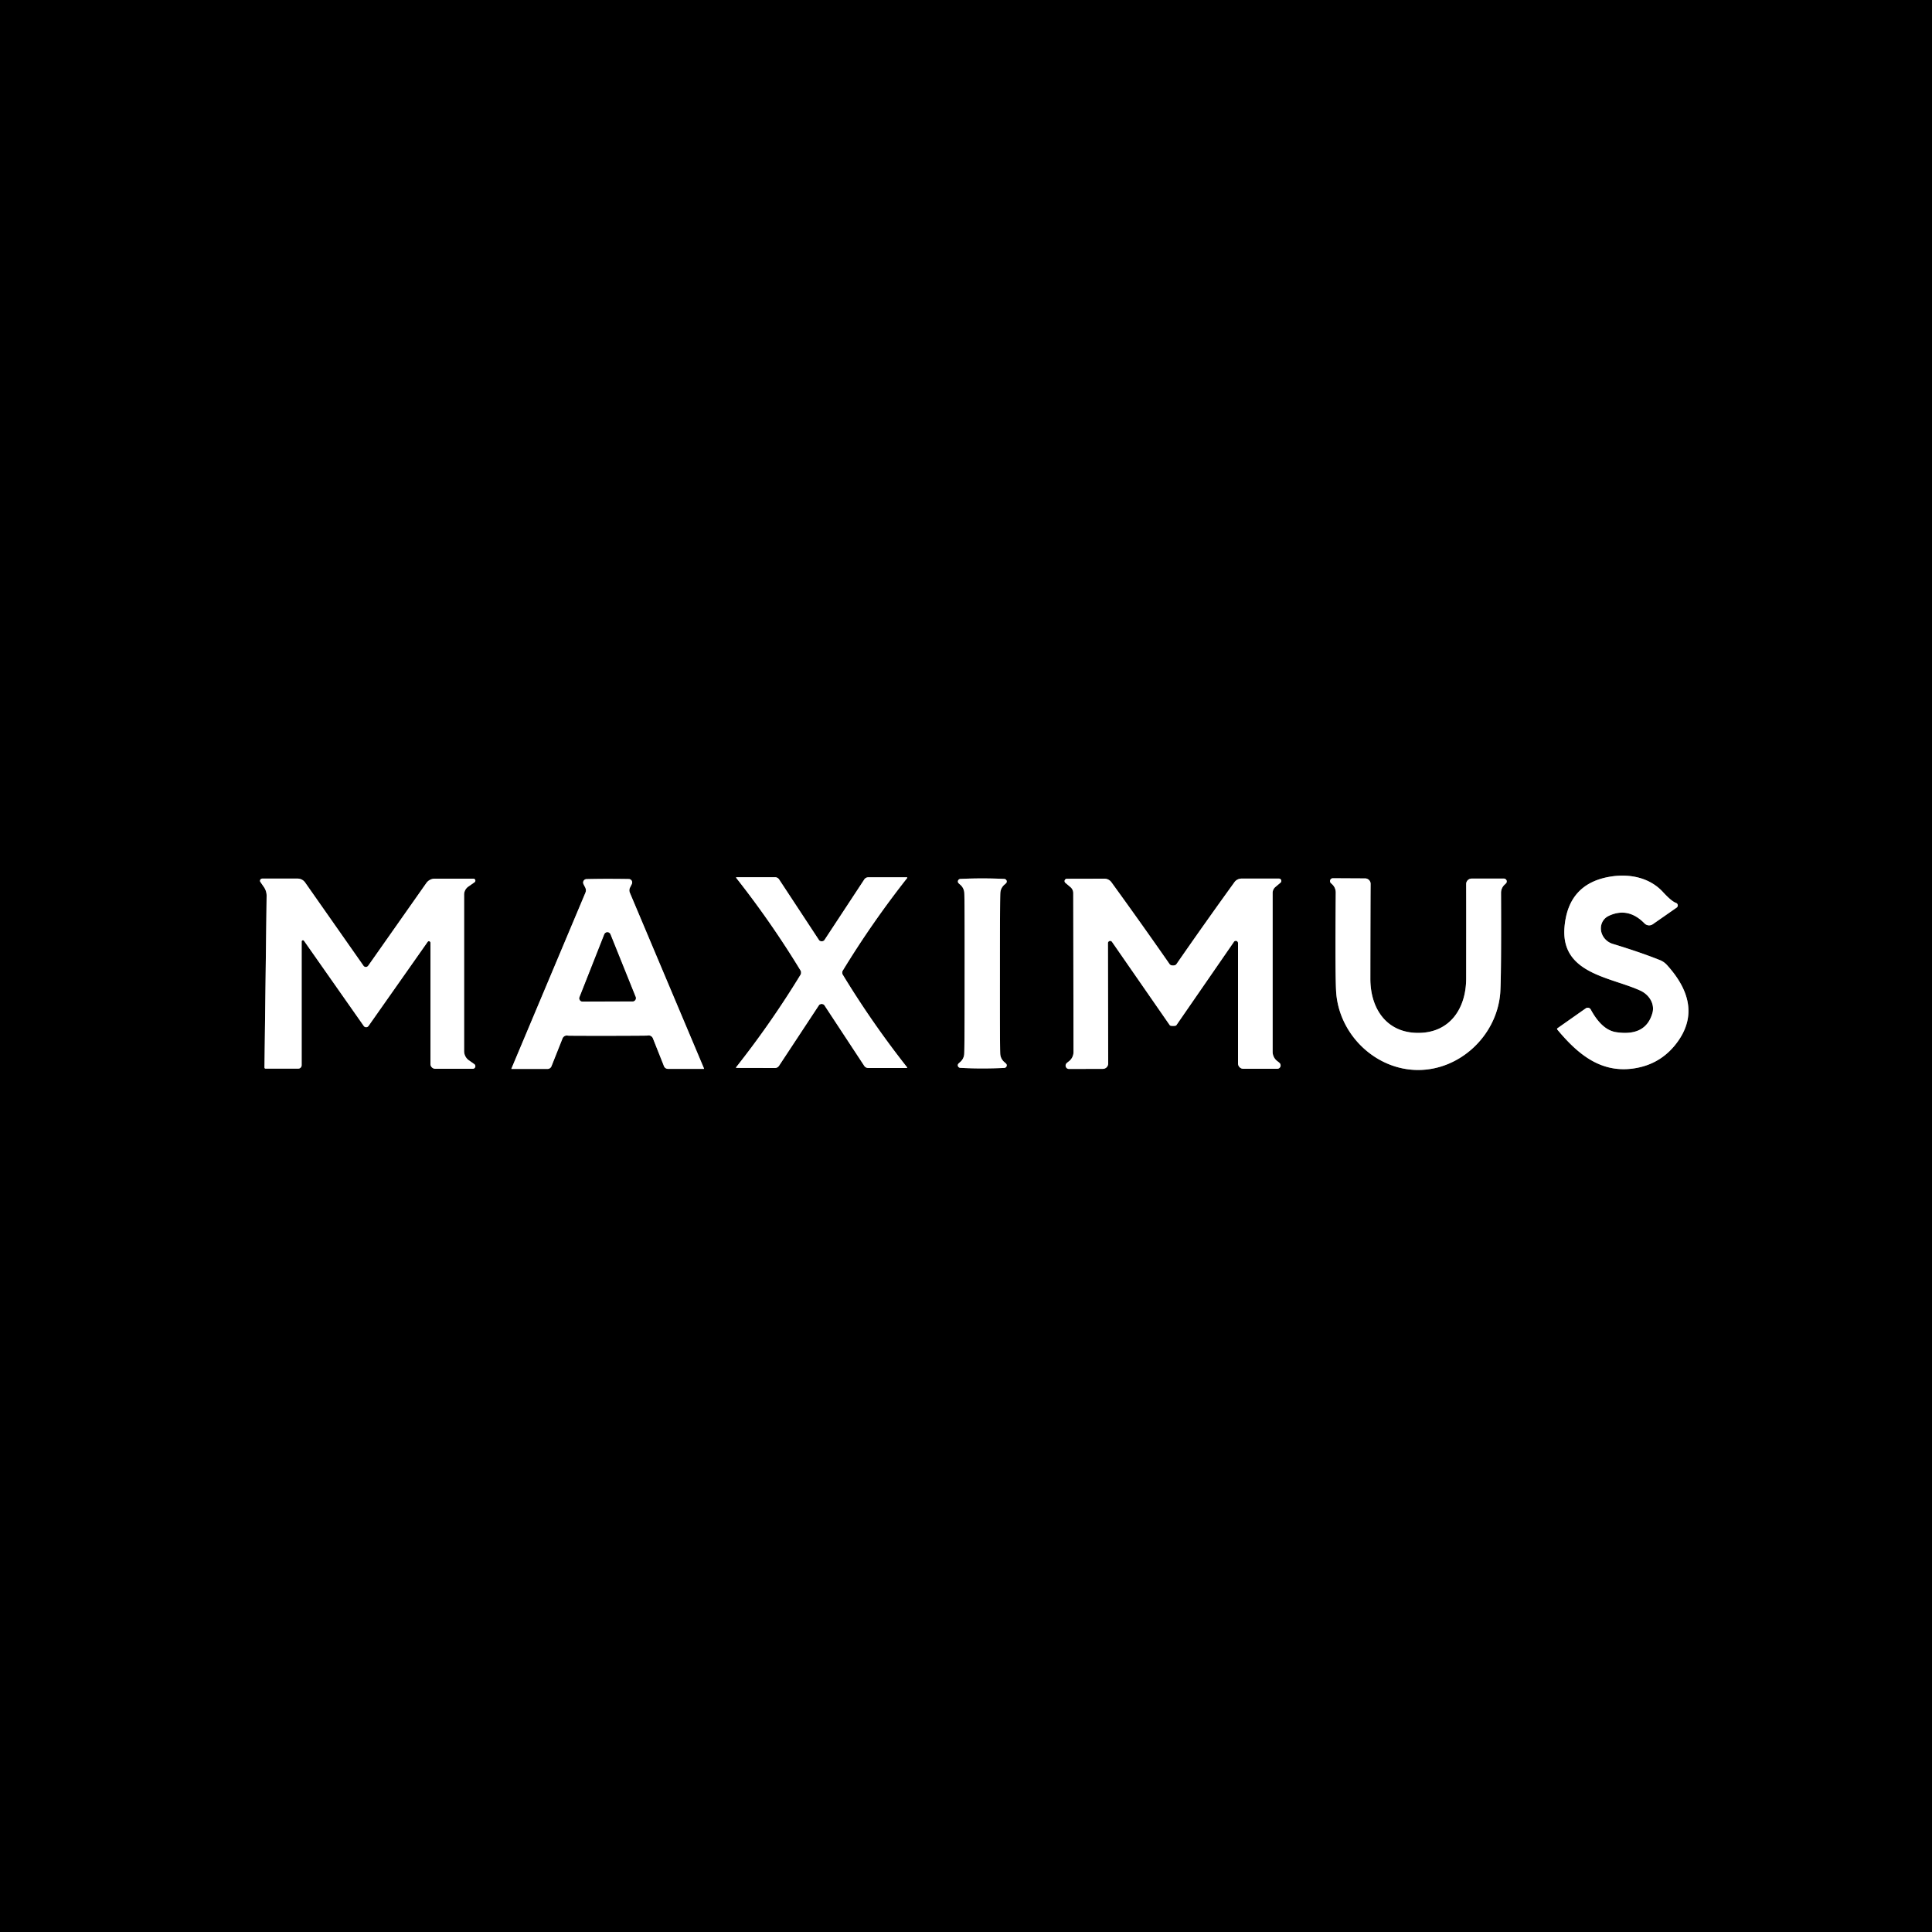 <svg xmlns="http://www.w3.org/2000/svg" viewBox="0.00 0.00 225.00 225.00"><rect x="0.00" y="0.00" width="225.00" height="225.00" fill="#333333" stroke="none"/><g stroke-width="2.00" fill="none" stroke-linecap="butt"><path stroke="#808080" vector-effect="non-scaling-stroke" d=" M 95.69 109.62 Q 95.64 109.62 95.58 109.61 A 0.37 0.24 -0.7 0 1 95.38 109.48 L 90.73 102.41 A 0.57 0.57 0.0 0 0 90.26 102.16 L 85.78 102.16 A 0.05 0.05 0.0 0 0 85.74 102.24 Q 89.83 107.43 93.24 113.04 Q 93.29 113.12 93.29 113.27 Q 93.29 113.42 93.24 113.50 Q 89.82 119.11 85.73 124.29 A 0.05 0.05 0.0 0 0 85.77 124.37 L 90.25 124.38 A 0.57 0.57 0.0 0 0 90.72 124.13 L 95.38 117.06 A 0.37 0.24 0.8 0 1 95.58 116.94 Q 95.63 116.92 95.69 116.92 Q 95.75 116.92 95.80 116.94 A 0.37 0.24 -0.7 0 1 96.00 117.06 L 100.65 124.13 A 0.57 0.57 0.0 0 0 101.12 124.38 L 105.60 124.38 A 0.05 0.05 0.0 0 0 105.64 124.30 Q 101.55 119.11 98.14 113.50 Q 98.09 113.42 98.09 113.27 Q 98.09 113.12 98.14 113.05 Q 101.56 107.44 105.65 102.25 A 0.05 0.05 0.0 0 0 105.61 102.17 L 101.13 102.17 A 0.57 0.57 0.0 0 0 100.66 102.41 L 96.01 109.48 A 0.37 0.24 0.8 0 1 95.81 109.61 Q 95.75 109.62 95.69 109.62"></path><path stroke="#808080" vector-effect="non-scaling-stroke" d=" M 195.18 105.15 Q 194.67 104.97 193.69 103.91 C 192.09 102.15 189.70 101.74 187.56 102.09 Q 182.62 102.89 182.20 107.99 C 181.76 113.40 187.54 113.77 191.02 115.36 A 2.45 2.10 20.5 0 1 192.45 117.94 Q 191.69 120.72 188.24 120.21 Q 186.56 119.97 185.26 117.57 A 0.40 0.40 0.0 0 0 184.68 117.43 L 181.38 119.75 A 0.11 0.10 54.1 0 0 181.36 119.90 C 183.62 122.60 186.25 124.95 190.12 124.45 Q 193.53 124.00 195.49 121.16 Q 198.33 117.02 194.14 112.39 A 2.23 2.20 79.1 0 0 193.28 111.80 Q 191.06 110.91 187.81 109.92 A 1.83 1.69 39.4 0 1 187.36 106.66 Q 189.62 105.60 191.52 107.54 A 0.75 0.75 0.0 0 0 192.49 107.63 L 195.26 105.70 A 0.31 0.31 0.0 0 0 195.18 105.15"></path><path stroke="#808080" vector-effect="non-scaling-stroke" d=" M 55.13 102.33 L 50.63 102.33 A 1.21 1.20 -72.3 0 0 49.65 102.84 L 42.88 112.47 A 0.34 0.33 -44.6 0 1 42.33 112.47 L 35.53 102.77 A 1.07 1.07 0.0 0 0 34.66 102.32 L 30.54 102.32 A 0.26 0.25 -17.7 0 0 30.33 102.72 L 30.73 103.30 A 1.77 1.75 28.3 0 1 31.05 104.34 L 30.80 124.32 A 0.13 0.12 -90.0 0 0 30.92 124.45 L 34.74 124.45 A 0.40 0.39 90.0 0 0 35.13 124.05 L 35.13 109.64 A 0.15 0.15 0.0 0 1 35.40 109.56 L 42.36 119.48 A 0.34 0.34 0.0 0 0 42.92 119.48 L 49.81 109.68 A 0.18 0.18 0.0 0 1 50.13 109.79 L 50.13 123.91 A 0.57 0.56 -0.0 0 0 50.70 124.47 L 55.07 124.47 A 0.30 0.30 0.0 0 0 55.24 123.93 L 54.60 123.48 A 1.32 1.30 -72.5 0 1 54.05 122.41 L 54.05 104.19 A 1.14 1.14 0.0 0 1 54.53 103.26 L 55.26 102.75 A 0.23 0.23 0.0 0 0 55.13 102.33"></path><path stroke="#808080" vector-effect="non-scaling-stroke" d=" M 70.77 120.63 Q 75.33 120.62 75.41 120.60 A 0.54 0.54 0.0 0 1 76.04 120.93 L 77.32 124.15 A 0.50 0.50 0.0 0 0 77.79 124.48 L 81.97 124.48 A 0.03 0.02 80.8 0 0 81.99 124.44 L 73.35 103.96 A 0.72 0.71 -42.6 0 1 73.38 103.35 Q 73.57 102.98 73.58 102.95 A 0.40 0.40 0.0 0 0 73.23 102.37 Q 72.02 102.35 70.76 102.35 Q 69.50 102.35 68.30 102.38 A 0.40 0.40 0.0 0 0 67.95 102.95 Q 67.96 102.98 68.15 103.35 A 0.72 0.71 42.5 0 1 68.18 103.96 L 59.56 124.45 A 0.03 0.02 -80.8 0 0 59.58 124.49 L 63.76 124.49 A 0.50 0.50 0.0 0 0 64.23 124.16 L 65.51 120.94 A 0.54 0.54 0.0 0 1 66.14 120.61 Q 66.22 120.63 70.77 120.63"></path><path stroke="#808080" vector-effect="non-scaling-stroke" d=" M 112.34 113.36 Q 112.34 122.19 112.29 122.78 A 1.38 1.34 -17.3 0 1 111.77 123.73 Q 111.71 123.78 111.63 123.86 A 0.30 0.29 24.0 0 0 111.83 124.36 Q 113.09 124.43 114.39 124.43 Q 115.69 124.43 116.95 124.37 A 0.30 0.29 -24.0 0 0 117.15 123.86 Q 117.07 123.78 117.01 123.73 A 1.38 1.34 17.4 0 1 116.49 122.78 Q 116.44 122.19 116.45 113.36 Q 116.45 104.54 116.50 103.95 A 1.38 1.34 -17.3 0 1 117.02 102.99 Q 117.08 102.94 117.16 102.86 A 0.30 0.29 24.0 0 0 116.96 102.36 Q 115.70 102.30 114.40 102.30 Q 113.10 102.30 111.84 102.36 A 0.30 0.29 -24.0 0 0 111.64 102.86 Q 111.72 102.94 111.78 102.99 A 1.38 1.34 17.4 0 1 112.30 103.95 Q 112.35 104.54 112.34 113.36"></path><path stroke="#808080" vector-effect="non-scaling-stroke" d=" M 136.61 119.48 Q 136.74 119.48 136.89 119.46 A 0.24 0.21 -74.2 0 0 137.01 119.38 L 143.70 109.69 A 0.26 0.26 0.0 0 1 144.18 109.84 L 144.18 123.84 A 0.63 0.62 90.0 0 0 144.80 124.47 L 148.75 124.47 A 0.39 0.39 0.0 0 0 149.01 123.79 Q 148.94 123.72 148.73 123.56 A 1.37 1.36 19.2 0 1 148.21 122.49 L 148.21 103.99 A 0.91 0.90 70.6 0 1 148.54 103.29 L 149.12 102.80 A 0.27 0.27 0.0 0 0 148.95 102.32 L 144.59 102.32 A 1.03 1.00 17.6 0 0 143.77 102.73 Q 140.29 107.54 137.01 112.28 Q 136.90 112.44 136.61 112.44 Q 136.32 112.44 136.21 112.28 Q 132.92 107.55 129.43 102.74 A 1.03 1.00 -17.7 0 0 128.61 102.33 L 124.25 102.34 A 0.27 0.27 0.0 0 0 124.08 102.82 L 124.66 103.31 A 0.91 0.90 -70.7 0 1 124.99 104.01 L 125.02 122.51 A 1.37 1.36 -19.3 0 1 124.51 123.58 Q 124.30 123.74 124.23 123.81 A 0.39 0.39 0.0 0 0 124.49 124.49 L 128.44 124.48 A 0.63 0.62 89.9 0 0 129.06 123.85 L 129.03 109.85 A 0.26 0.26 0.0 0 1 129.51 109.70 L 136.22 119.38 A 0.24 0.21 74.1 0 0 136.34 119.46 Q 136.49 119.48 136.61 119.48"></path><path stroke="#808080" vector-effect="non-scaling-stroke" d=" M 165.15 124.61 C 170.00 124.62 174.27 120.65 174.71 115.73 Q 174.85 114.05 174.81 104.00 A 1.30 1.29 67.4 0 1 175.20 103.05 Q 175.36 102.90 175.39 102.87 A 0.33 0.33 0.0 0 0 175.15 102.32 L 171.38 102.32 A 0.64 0.63 -0.9 0 0 170.75 102.96 Q 170.76 105.86 170.75 113.97 C 170.74 117.46 168.84 120.30 165.15 120.29 C 161.46 120.29 159.58 117.44 159.59 113.95 Q 159.60 105.84 159.62 102.94 A 0.64 0.63 1.1 0 0 158.99 102.30 L 155.22 102.28 A 0.33 0.33 0.0 0 0 154.98 102.83 Q 155.01 102.86 155.17 103.01 A 1.30 1.29 -67.2 0 1 155.56 103.97 Q 155.48 114.01 155.62 115.69 C 156.04 120.62 160.29 124.61 165.15 124.61"></path><path stroke="#808080" vector-effect="non-scaling-stroke" d=" M 67.50 116.12 A 0.38 0.38 0.0 0 0 67.86 116.64 L 73.66 116.62 A 0.38 0.38 0.0 0 0 74.02 116.10 L 71.09 108.82 A 0.38 0.38 0.0 0 0 70.38 108.82 L 67.50 116.12"></path></g><path fill="#000000" d=" M 225.00 0.00 L 225.00 225.00 L 0.00 225.00 L 0.00 0.00 L 225.00 0.00 Z M 95.69 109.62 Q 95.64 109.62 95.58 109.61 A 0.37 0.24 -0.7 0 1 95.38 109.48 L 90.73 102.41 A 0.57 0.57 0.0 0 0 90.26 102.16 L 85.78 102.16 A 0.05 0.05 0.0 0 0 85.74 102.24 Q 89.83 107.43 93.24 113.04 Q 93.29 113.12 93.29 113.27 Q 93.29 113.42 93.24 113.50 Q 89.82 119.11 85.73 124.29 A 0.05 0.05 0.0 0 0 85.77 124.37 L 90.25 124.38 A 0.57 0.57 0.0 0 0 90.72 124.13 L 95.38 117.06 A 0.37 0.24 0.8 0 1 95.58 116.94 Q 95.63 116.92 95.69 116.92 Q 95.75 116.92 95.80 116.94 A 0.37 0.24 -0.7 0 1 96.00 117.06 L 100.65 124.13 A 0.57 0.57 0.0 0 0 101.12 124.38 L 105.60 124.38 A 0.05 0.05 0.0 0 0 105.64 124.30 Q 101.55 119.11 98.14 113.50 Q 98.09 113.42 98.09 113.27 Q 98.09 113.12 98.14 113.05 Q 101.56 107.44 105.65 102.25 A 0.05 0.05 0.0 0 0 105.61 102.17 L 101.13 102.17 A 0.57 0.57 0.0 0 0 100.66 102.41 L 96.01 109.48 A 0.37 0.24 0.8 0 1 95.81 109.61 Q 95.75 109.62 95.69 109.62 Z M 195.18 105.15 Q 194.67 104.97 193.69 103.91 C 192.09 102.15 189.70 101.74 187.56 102.09 Q 182.62 102.89 182.20 107.99 C 181.76 113.40 187.54 113.77 191.02 115.36 A 2.45 2.10 20.5 0 1 192.45 117.94 Q 191.69 120.72 188.24 120.21 Q 186.56 119.97 185.26 117.57 A 0.40 0.40 0.0 0 0 184.68 117.43 L 181.38 119.75 A 0.11 0.10 54.1 0 0 181.36 119.90 C 183.62 122.60 186.25 124.95 190.12 124.45 Q 193.53 124.00 195.49 121.16 Q 198.33 117.02 194.14 112.39 A 2.23 2.20 79.1 0 0 193.28 111.80 Q 191.06 110.91 187.81 109.92 A 1.83 1.69 39.4 0 1 187.36 106.66 Q 189.62 105.60 191.52 107.54 A 0.75 0.75 0.0 0 0 192.49 107.63 L 195.26 105.70 A 0.31 0.31 0.0 0 0 195.18 105.15 Z M 55.13 102.33 L 50.63 102.33 A 1.21 1.20 -72.3 0 0 49.65 102.84 L 42.88 112.47 A 0.34 0.33 -44.6 0 1 42.33 112.47 L 35.53 102.77 A 1.07 1.07 0.0 0 0 34.66 102.32 L 30.54 102.32 A 0.26 0.25 -17.7 0 0 30.33 102.72 L 30.73 103.30 A 1.77 1.75 28.3 0 1 31.05 104.34 L 30.80 124.32 A 0.13 0.12 -90.0 0 0 30.92 124.45 L 34.74 124.45 A 0.40 0.39 90.0 0 0 35.13 124.05 L 35.13 109.64 A 0.15 0.15 0.0 0 1 35.40 109.56 L 42.36 119.48 A 0.34 0.34 0.0 0 0 42.92 119.48 L 49.81 109.68 A 0.18 0.18 0.0 0 1 50.13 109.79 L 50.13 123.91 A 0.57 0.56 -0.0 0 0 50.70 124.47 L 55.07 124.47 A 0.30 0.30 0.0 0 0 55.24 123.93 L 54.60 123.48 A 1.32 1.30 -72.5 0 1 54.05 122.41 L 54.05 104.19 A 1.14 1.14 0.0 0 1 54.53 103.26 L 55.26 102.75 A 0.23 0.23 0.0 0 0 55.13 102.33 Z M 70.77 120.63 Q 75.33 120.62 75.41 120.60 A 0.54 0.54 0.0 0 1 76.04 120.93 L 77.32 124.15 A 0.50 0.50 0.0 0 0 77.79 124.48 L 81.97 124.48 A 0.03 0.02 80.8 0 0 81.99 124.44 L 73.35 103.96 A 0.72 0.71 -42.6 0 1 73.38 103.35 Q 73.57 102.98 73.58 102.95 A 0.40 0.40 0.0 0 0 73.23 102.37 Q 72.02 102.35 70.76 102.35 Q 69.50 102.35 68.30 102.38 A 0.40 0.40 0.0 0 0 67.95 102.95 Q 67.96 102.98 68.15 103.35 A 0.72 0.71 42.5 0 1 68.18 103.96 L 59.56 124.45 A 0.03 0.02 -80.8 0 0 59.58 124.49 L 63.76 124.49 A 0.50 0.50 0.0 0 0 64.23 124.16 L 65.51 120.94 A 0.54 0.54 0.0 0 1 66.14 120.61 Q 66.22 120.63 70.77 120.63 Z M 112.34 113.36 Q 112.34 122.19 112.29 122.78 A 1.38 1.34 -17.3 0 1 111.77 123.73 Q 111.71 123.78 111.63 123.86 A 0.30 0.29 24.0 0 0 111.83 124.36 Q 113.09 124.43 114.39 124.43 Q 115.69 124.43 116.95 124.37 A 0.30 0.29 -24.0 0 0 117.15 123.86 Q 117.07 123.78 117.01 123.73 A 1.38 1.34 17.4 0 1 116.49 122.78 Q 116.44 122.19 116.45 113.36 Q 116.45 104.54 116.50 103.95 A 1.38 1.34 -17.3 0 1 117.02 102.99 Q 117.08 102.94 117.16 102.86 A 0.30 0.29 24.0 0 0 116.96 102.36 Q 115.70 102.30 114.40 102.30 Q 113.10 102.30 111.84 102.36 A 0.30 0.29 -24.0 0 0 111.64 102.86 Q 111.72 102.94 111.78 102.99 A 1.38 1.34 17.4 0 1 112.30 103.95 Q 112.35 104.54 112.34 113.36 Z M 136.61 119.48 Q 136.74 119.48 136.89 119.46 A 0.24 0.21 -74.2 0 0 137.01 119.38 L 143.70 109.69 A 0.26 0.26 0.0 0 1 144.18 109.84 L 144.18 123.84 A 0.63 0.62 90.0 0 0 144.80 124.47 L 148.75 124.47 A 0.39 0.39 0.0 0 0 149.01 123.79 Q 148.94 123.72 148.73 123.56 A 1.37 1.36 19.2 0 1 148.21 122.49 L 148.21 103.99 A 0.91 0.90 70.6 0 1 148.54 103.29 L 149.12 102.80 A 0.27 0.27 0.0 0 0 148.95 102.32 L 144.59 102.32 A 1.03 1.00 17.6 0 0 143.77 102.73 Q 140.29 107.54 137.01 112.28 Q 136.90 112.44 136.61 112.44 Q 136.32 112.44 136.21 112.28 Q 132.92 107.55 129.43 102.74 A 1.03 1.00 -17.7 0 0 128.61 102.33 L 124.25 102.34 A 0.27 0.27 0.0 0 0 124.08 102.82 L 124.66 103.31 A 0.91 0.90 -70.7 0 1 124.99 104.01 L 125.02 122.51 A 1.37 1.36 -19.3 0 1 124.51 123.58 Q 124.30 123.74 124.23 123.81 A 0.39 0.39 0.0 0 0 124.49 124.49 L 128.44 124.48 A 0.63 0.62 89.9 0 0 129.06 123.85 L 129.03 109.85 A 0.26 0.26 0.0 0 1 129.51 109.70 L 136.22 119.38 A 0.24 0.21 74.1 0 0 136.34 119.46 Q 136.49 119.48 136.61 119.48 Z M 165.15 124.61 C 170.00 124.62 174.27 120.65 174.71 115.73 Q 174.85 114.05 174.81 104.00 A 1.30 1.29 67.4 0 1 175.20 103.05 Q 175.36 102.90 175.39 102.87 A 0.33 0.33 0.0 0 0 175.15 102.32 L 171.38 102.32 A 0.64 0.63 -0.9 0 0 170.75 102.96 Q 170.76 105.86 170.75 113.97 C 170.74 117.46 168.84 120.30 165.15 120.29 C 161.46 120.29 159.58 117.44 159.59 113.95 Q 159.60 105.84 159.62 102.94 A 0.64 0.63 1.1 0 0 158.99 102.30 L 155.22 102.28 A 0.33 0.33 0.0 0 0 154.98 102.83 Q 155.01 102.86 155.17 103.01 A 1.30 1.29 -67.2 0 1 155.56 103.97 Q 155.48 114.01 155.62 115.69 C 156.04 120.62 160.29 124.61 165.15 124.61 Z"></path><path fill="#ffffff" d=" M 98.09 113.27 Q 98.09 113.42 98.14 113.50 Q 101.55 119.11 105.64 124.30 A 0.05 0.05 0.0 0 1 105.60 124.38 L 101.12 124.38 A 0.57 0.57 0.0 0 1 100.65 124.13 L 96.00 117.06 A 0.37 0.24 -0.7 0 0 95.80 116.94 Q 95.75 116.92 95.69 116.92 Q 95.63 116.92 95.58 116.94 A 0.37 0.24 0.8 0 0 95.38 117.06 L 90.72 124.13 A 0.57 0.57 0.0 0 1 90.25 124.38 L 85.77 124.37 A 0.05 0.05 0.0 0 1 85.73 124.29 Q 89.82 119.11 93.24 113.50 Q 93.29 113.42 93.29 113.27 Q 93.29 113.12 93.24 113.04 Q 89.83 107.43 85.74 102.24 A 0.05 0.05 0.0 0 1 85.78 102.16 L 90.26 102.16 A 0.57 0.57 0.0 0 1 90.73 102.41 L 95.38 109.48 A 0.37 0.24 -0.7 0 0 95.58 109.61 Q 95.64 109.62 95.69 109.62 Q 95.75 109.62 95.81 109.61 A 0.37 0.24 0.8 0 0 96.01 109.48 L 100.66 102.41 A 0.57 0.57 0.0 0 1 101.13 102.17 L 105.61 102.17 A 0.05 0.05 0.0 0 1 105.65 102.25 Q 101.56 107.44 98.14 113.05 Q 98.09 113.12 98.09 113.27 Z"></path><path fill="#ffffff" d=" M 195.26 105.70 L 192.49 107.63 A 0.75 0.75 0.0 0 1 191.52 107.54 Q 189.62 105.60 187.36 106.66 A 1.83 1.69 39.4 0 0 187.81 109.92 Q 191.06 110.91 193.28 111.80 A 2.23 2.20 79.1 0 1 194.14 112.39 Q 198.33 117.02 195.49 121.16 Q 193.53 124.00 190.12 124.45 C 186.25 124.95 183.62 122.60 181.36 119.90 A 0.11 0.10 54.1 0 1 181.38 119.75 L 184.68 117.43 A 0.40 0.40 0.0 0 1 185.26 117.57 Q 186.56 119.97 188.24 120.21 Q 191.69 120.72 192.45 117.94 A 2.45 2.10 20.5 0 0 191.02 115.36 C 187.54 113.77 181.76 113.40 182.20 107.99 Q 182.62 102.89 187.56 102.09 C 189.70 101.74 192.09 102.15 193.69 103.91 Q 194.67 104.97 195.18 105.15 A 0.31 0.31 0.0 0 1 195.26 105.70 Z"></path><path fill="#ffffff" d=" M 55.26 102.75 L 54.53 103.26 A 1.14 1.14 0.0 0 0 54.05 104.19 L 54.05 122.41 A 1.32 1.30 -72.5 0 0 54.60 123.48 L 55.24 123.93 A 0.30 0.30 0.0 0 1 55.07 124.47 L 50.70 124.47 A 0.57 0.56 0.0 0 1 50.13 123.91 L 50.13 109.79 A 0.18 0.18 0.0 0 0 49.81 109.68 L 42.92 119.48 A 0.34 0.34 0.0 0 1 42.36 119.48 L 35.40 109.56 A 0.15 0.15 0.0 0 0 35.13 109.64 L 35.13 124.05 A 0.40 0.39 90.0 0 1 34.74 124.45 L 30.92 124.45 A 0.13 0.12 -90.0 0 1 30.80 124.32 L 31.05 104.34 A 1.77 1.75 28.3 0 0 30.73 103.30 L 30.33 102.72 A 0.26 0.25 -17.7 0 1 30.54 102.32 L 34.66 102.32 A 1.07 1.07 0.0 0 1 35.53 102.77 L 42.33 112.47 A 0.34 0.33 -44.6 0 0 42.88 112.47 L 49.65 102.84 A 1.21 1.20 -72.3 0 1 50.63 102.33 L 55.13 102.33 A 0.23 0.23 0.0 0 1 55.26 102.75 Z"></path><path fill="#ffffff" d=" M 70.76 102.35 Q 72.02 102.35 73.23 102.37 A 0.40 0.40 0.0 0 1 73.58 102.95 Q 73.57 102.98 73.38 103.35 A 0.72 0.71 -42.6 0 0 73.35 103.96 L 81.99 124.44 A 0.03 0.02 80.8 0 1 81.97 124.48 L 77.79 124.48 A 0.50 0.50 0.0 0 1 77.32 124.15 L 76.04 120.93 A 0.54 0.54 0.0 0 0 75.41 120.60 Q 75.33 120.62 70.77 120.63 Q 66.22 120.63 66.14 120.61 A 0.54 0.54 0.0 0 0 65.51 120.94 L 64.23 124.16 A 0.50 0.50 0.0 0 1 63.76 124.49 L 59.58 124.49 A 0.03 0.02 -80.8 0 1 59.56 124.45 L 68.18 103.96 A 0.72 0.71 42.5 0 0 68.15 103.35 Q 67.96 102.98 67.95 102.95 A 0.40 0.40 0.0 0 1 68.30 102.38 Q 69.50 102.35 70.76 102.35 Z M 67.50 116.12 A 0.38 0.38 0.0 0 0 67.86 116.64 L 73.66 116.62 A 0.38 0.38 0.0 0 0 74.02 116.10 L 71.09 108.82 A 0.38 0.38 0.0 0 0 70.38 108.82 L 67.50 116.12 Z"></path><path fill="#ffffff" d=" M 114.40 102.30 Q 115.70 102.30 116.96 102.36 A 0.30 0.29 24.0 0 1 117.16 102.86 Q 117.08 102.94 117.02 102.99 A 1.38 1.34 -17.3 0 0 116.50 103.95 Q 116.45 104.54 116.45 113.36 Q 116.44 122.19 116.49 122.78 A 1.38 1.34 17.4 0 0 117.01 123.73 Q 117.07 123.78 117.15 123.86 A 0.30 0.29 -24.0 0 1 116.95 124.37 Q 115.69 124.43 114.39 124.43 Q 113.09 124.43 111.83 124.36 A 0.30 0.29 24.0 0 1 111.63 123.86 Q 111.71 123.78 111.77 123.73 A 1.38 1.34 -17.3 0 0 112.29 122.78 Q 112.34 122.19 112.34 113.36 Q 112.35 104.54 112.30 103.95 A 1.38 1.34 17.4 0 0 111.78 102.99 Q 111.72 102.94 111.64 102.86 A 0.30 0.29 -24.0 0 1 111.84 102.36 Q 113.10 102.30 114.40 102.30 Z"></path><path fill="#ffffff" d=" M 136.61 112.44 Q 136.90 112.44 137.01 112.28 Q 140.29 107.54 143.77 102.73 A 1.03 1.00 17.6 0 1 144.59 102.32 L 148.95 102.32 A 0.27 0.27 0.0 0 1 149.12 102.80 L 148.54 103.29 A 0.91 0.90 70.6 0 0 148.21 103.99 L 148.21 122.49 A 1.37 1.36 19.2 0 0 148.73 123.56 Q 148.94 123.72 149.01 123.79 A 0.39 0.39 0.0 0 1 148.75 124.47 L 144.80 124.47 A 0.63 0.62 -90.0 0 1 144.18 123.84 L 144.18 109.84 A 0.26 0.26 0.0 0 0 143.70 109.69 L 137.01 119.38 A 0.24 0.21 -74.2 0 1 136.89 119.46 Q 136.74 119.48 136.61 119.48 Q 136.49 119.48 136.34 119.46 A 0.24 0.21 74.1 0 1 136.22 119.38 L 129.51 109.70 A 0.26 0.26 0.0 0 0 129.03 109.85 L 129.06 123.85 A 0.63 0.62 89.9 0 1 128.44 124.48 L 124.49 124.49 A 0.39 0.39 0.0 0 1 124.23 123.81 Q 124.30 123.74 124.51 123.58 A 1.37 1.36 -19.3 0 0 125.02 122.51 L 124.99 104.01 A 0.91 0.90 -70.7 0 0 124.66 103.31 L 124.08 102.82 A 0.27 0.27 0.0 0 1 124.25 102.34 L 128.61 102.33 A 1.03 1.00 -17.7 0 1 129.43 102.74 Q 132.92 107.55 136.21 112.28 Q 136.32 112.44 136.61 112.44 Z"></path><path fill="#ffffff" d=" M 165.15 120.29 C 168.84 120.30 170.74 117.46 170.75 113.97 Q 170.76 105.86 170.75 102.96 A 0.64 0.63 -0.9 0 1 171.38 102.32 L 175.15 102.32 A 0.33 0.33 0.0 0 1 175.39 102.87 Q 175.36 102.90 175.20 103.05 A 1.30 1.29 67.4 0 0 174.81 104.00 Q 174.85 114.05 174.71 115.73 C 174.27 120.65 170.00 124.62 165.15 124.61 C 160.29 124.61 156.04 120.62 155.62 115.69 Q 155.48 114.01 155.56 103.97 A 1.30 1.29 -67.2 0 0 155.17 103.01 Q 155.01 102.86 154.98 102.83 A 0.33 0.33 0.0 0 1 155.22 102.28 L 158.99 102.30 A 0.64 0.63 1.1 0 1 159.62 102.94 Q 159.60 105.84 159.59 113.95 C 159.58 117.44 161.46 120.29 165.15 120.29 Z"></path><path fill="#000000" d=" M 67.50 116.12 L 70.38 108.82 A 0.38 0.38 0.0 0 1 71.09 108.82 L 74.02 116.10 A 0.38 0.38 0.0 0 1 73.66 116.62 L 67.86 116.64 A 0.38 0.38 0.0 0 1 67.50 116.12 Z"></path></svg>